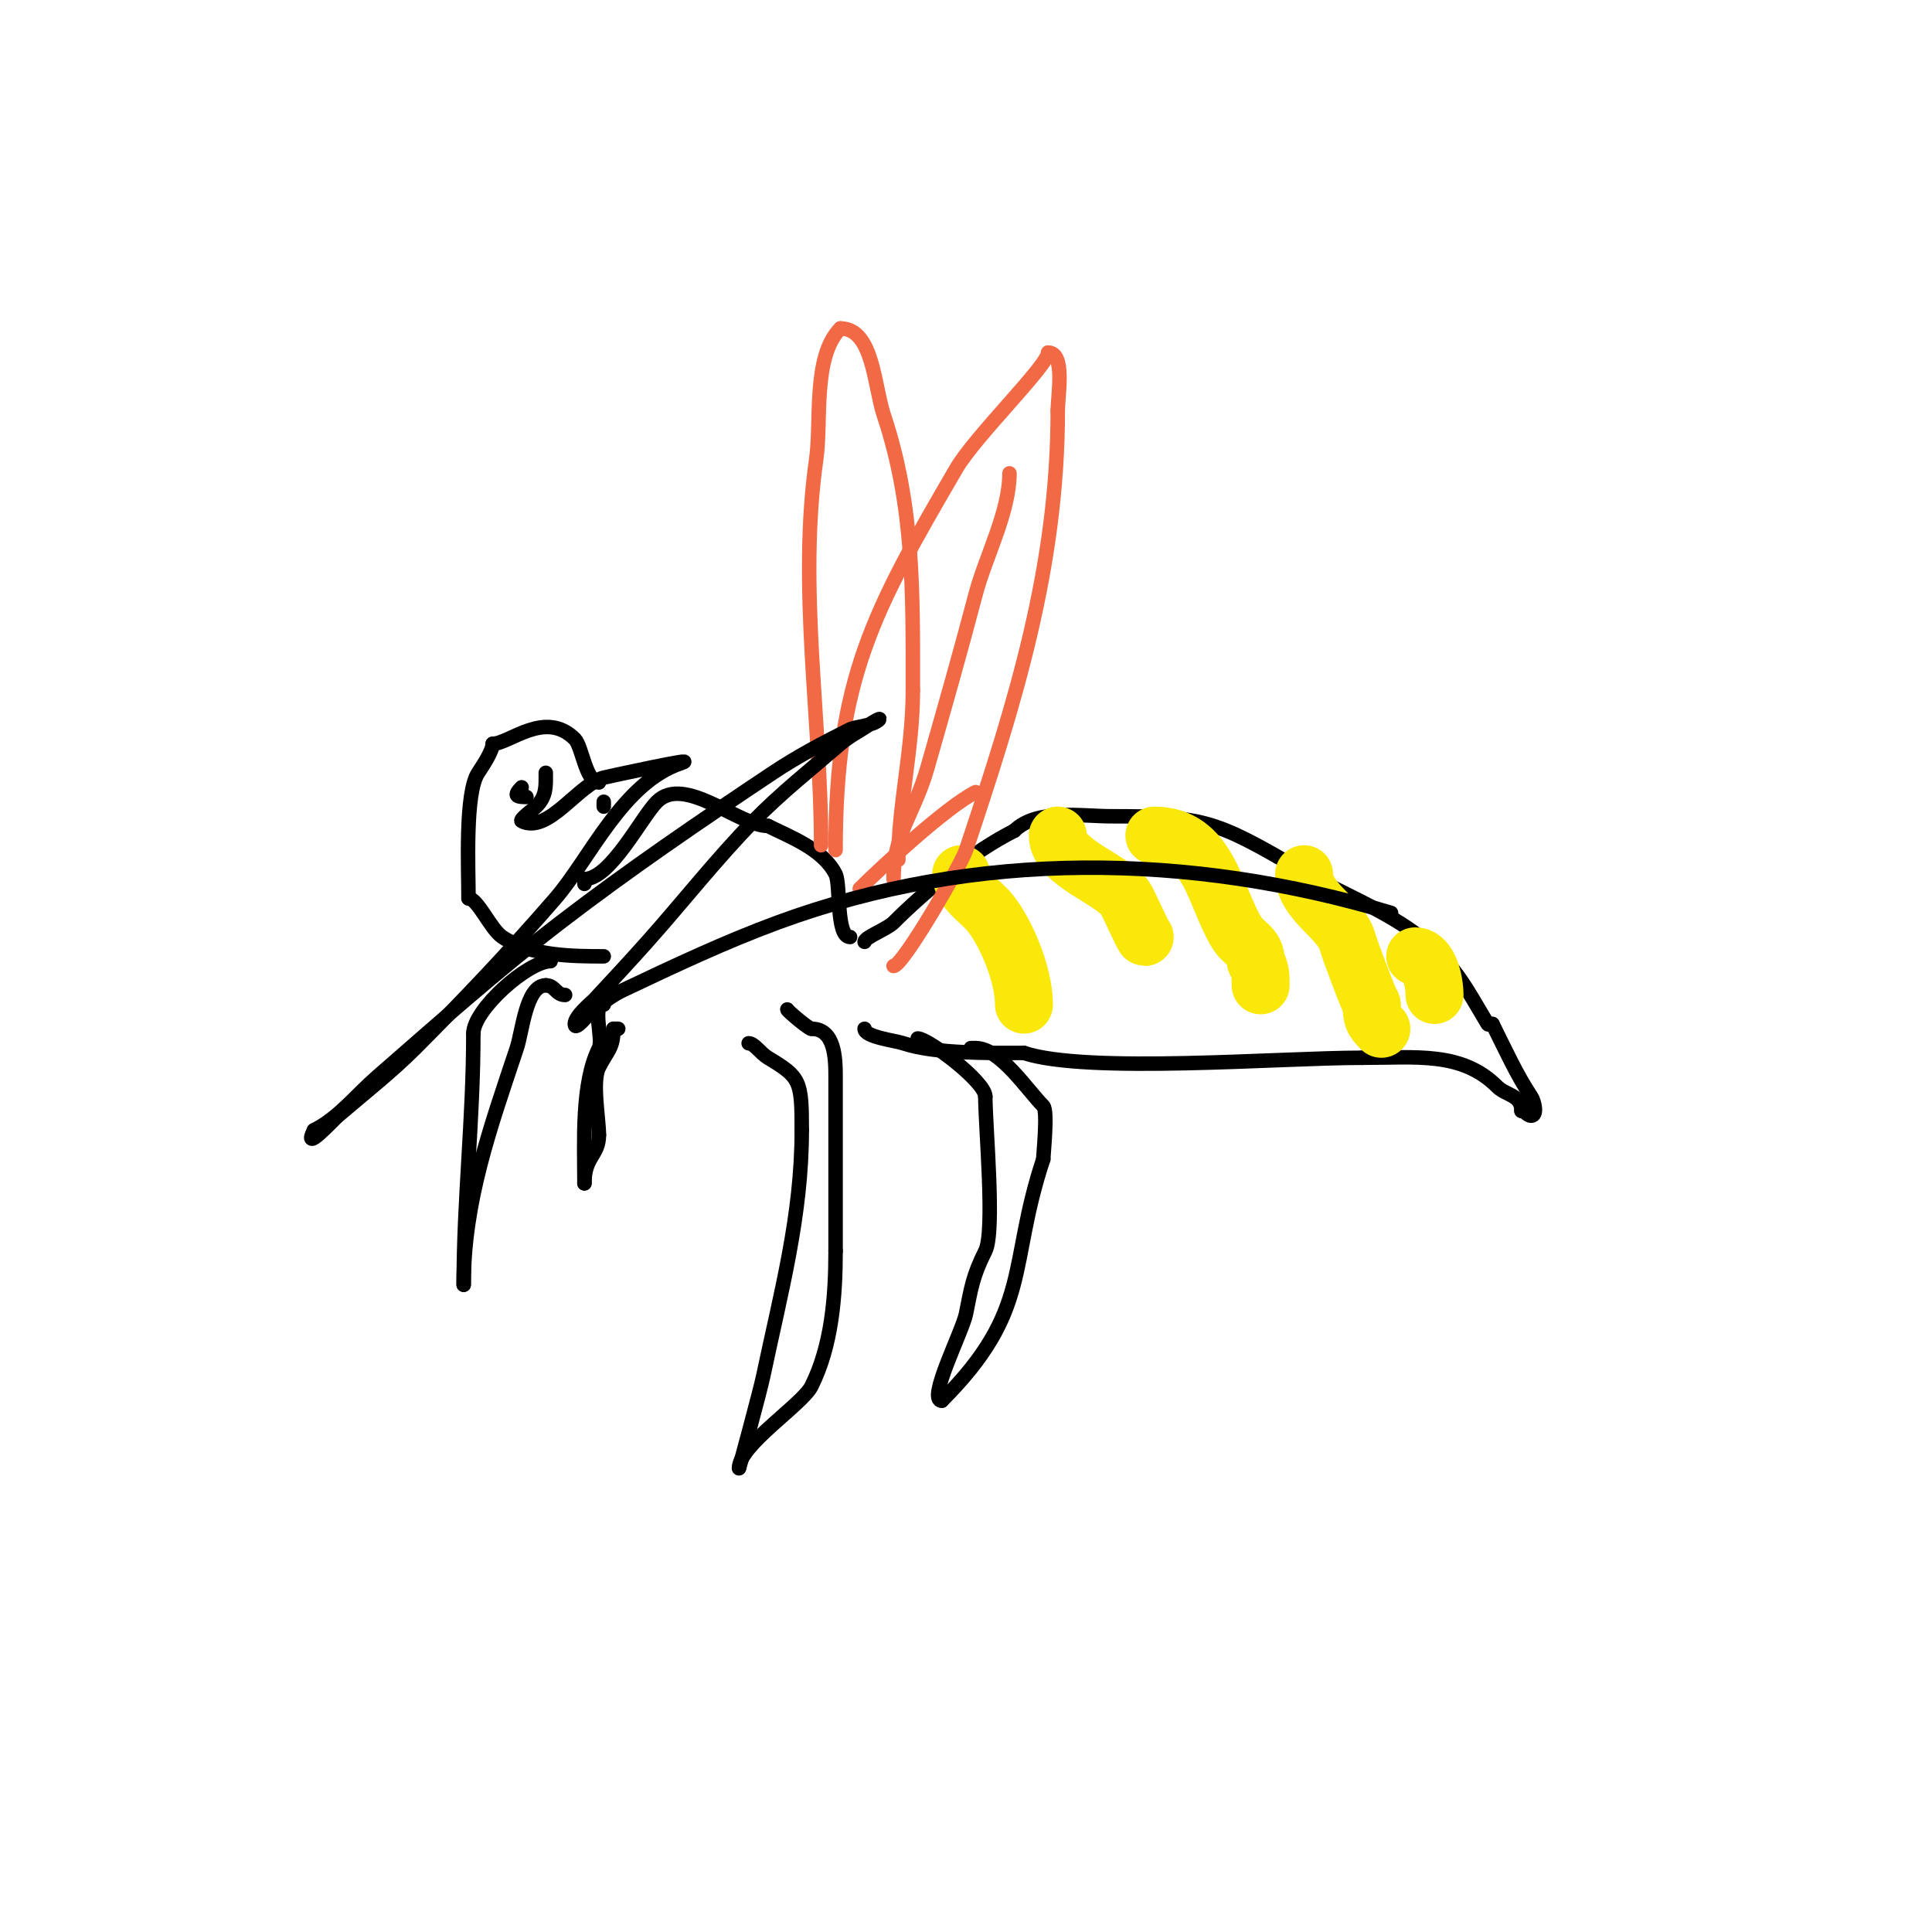 <svg viewBox='0 0 400 400' version='1.1' xmlns='http://www.w3.org/2000/svg' xmlns:xlink='http://www.w3.org/1999/xlink'><g fill='none' stroke='#000000' stroke-width='3' stroke-linecap='round' stroke-linejoin='round'><path d='M179,195c0,-0.934 4.641,-2.641 6,-4c6.829,-6.829 16.528,-14.764 25,-19'/><path d='M210,172c4.595,-4.595 14.052,-3 20,-3c19.034,0 21.615,0.774 39,11c8.122,4.777 17.612,8.254 25,14c7.229,5.623 9.562,10.603 14,18c0.172,0.286 0.667,0 1,0'/><path d='M309,212c2.775,5.549 5.003,10.505 8,15c0.74,1.109 1.333,4 0,4c-0.745,0 -1.255,-1 -2,-1'/><path d='M315,230c0,-3.353 -3.189,-3.189 -5,-5c-7.356,-7.356 -16.793,-6 -28,-6'/><path d='M282,219c-16.996,0 -57.019,3.327 -70,-1'/><path d='M212,218c-6.833,0 -18.304,0.232 -25,-2c-1.768,-0.589 -8,-1.309 -8,-3'/><path d='M176,194c-2.956,0 -1.925,-10.851 -3,-13c-2.607,-5.213 -9.514,-7.757 -14,-10'/><path d='M159,171c-6.032,0 -17.307,-10.693 -23,-5c-3.198,3.198 -9.617,16 -15,16'/><path d='M121,182l0,1'/><path d='M155,216c1.17,0 2.431,2.058 4,3c6.709,4.025 7,4.71 7,15'/><path d='M166,234c0,17.759 -4.309,33.468 -8,51c-0.627,2.976 -5,19.132 -5,19'/><path d='M153,304c0,-4.793 13.118,-13.235 15,-17c4.184,-8.368 5,-18.476 5,-28'/><path d='M173,259c0,-12 0,-24 0,-36c0,-3.892 -0.133,-10 -5,-10'/><path d='M168,213c-0.588,0 -5,-3.739 -5,-4'/><path d='M190,215c2.109,0 14,8.921 14,12'/><path d='M204,227c0,6.264 2.055,27.89 0,32c-2.603,5.205 -2.921,7.607 -4,13c-0.73,3.652 -8.132,18 -5,18'/><path d='M195,290c18.802,-18.802 13.662,-27.986 21,-50'/><path d='M216,240c0,-0.98 0.969,-10.031 0,-11c-3.305,-3.305 -8.931,-12 -14,-12'/><path d='M202,217l-1,0'/><path d='M114,199c-4.662,0 -16,10 -16,15'/><path d='M98,214c0,17.796 -2,34.345 -2,52'/><path d='M96,266c0,-17.358 5.517,-32.552 11,-49c1.154,-3.461 1.919,-13 6,-13'/><path d='M113,204c1.928,0 2.072,2 4,2'/><path d='M125,208c-2.499,0 -0.075,7.151 -1,9c-3.692,7.385 -3,19.403 -3,28'/><path d='M121,245c0,-5.645 3,-5.729 3,-10'/><path d='M124,235c0,-3.372 -1.468,-11.064 0,-14c1.785,-3.57 3,-3.901 3,-8'/><path d='M127,213l1,0'/></g>
<g fill='none' stroke='#fae80b' stroke-width='12' stroke-linecap='round' stroke-linejoin='round'><path d='M199,181c0,3.233 4.095,5.618 6,8c3.342,4.178 7,12.809 7,19'/><path d='M219,173c0,5.586 11.373,9.059 14,13c0.646,0.968 3.704,8 4,8'/><path d='M237,194'/><path d='M239,173c11.233,0 12.396,12.327 17,20c1.543,2.572 4,2.822 4,6'/><path d='M260,199c1.013,2.025 1,2.868 1,5'/><path d='M270,181c0,5.723 7.808,9.232 9,14c0.377,1.507 4.731,13 5,13'/><path d='M284,208c0,2.576 0.12,3.12 2,5'/><path d='M293,198c2.881,0 4,5.238 4,8'/></g>
<g fill='none' stroke='#f26946' stroke-width='3' stroke-linecap='round' stroke-linejoin='round'><path d='M173,176c0,-35.349 7.802,-49.517 25,-79c3.908,-6.699 19,-21.368 19,-24'/><path d='M217,73c3.613,0 2,8.836 2,12'/><path d='M219,85c0,32.537 -8.83,60.491 -19,91c-1.032,3.095 -13.066,24 -15,24'/><path d='M170,175c0,-26.481 -4.803,-53.38 -1,-80c1.102,-7.712 -0.789,-21.211 5,-27'/><path d='M174,68c6.792,0 6.977,11.932 9,18c6.309,18.927 6,36.975 6,57'/><path d='M189,143c0,12.098 -3,23.789 -3,35'/><path d='M185,182c0,-9.533 4.266,-13.429 7,-23c3.417,-11.958 6.79,-23.801 10,-36c2.035,-7.734 7,-16.942 7,-25'/><path d='M202,164c-6.09,3.045 -19.835,15.835 -24,20'/></g>
<g fill='none' stroke='#000000' stroke-width='3' stroke-linecap='round' stroke-linejoin='round'><path d='M125,167l0,-1'/><path d='M124,162c-2.719,0 -3.473,-7.473 -5,-9c-6.117,-6.117 -13.556,1 -17,1'/><path d='M102,154c0,1.4 -1.808,4.212 -3,6c-2.77,4.155 -2,19.957 -2,26'/><path d='M97,186c1.877,0 4.59,6.393 7,8c5.832,3.888 14.192,4 21,4'/><path d='M109,165c-1.995,0 -2.814,-0.186 -1,-2'/><path d='M113,160c0,2.835 0.17,4.83 -2,7c-0.51,0.51 -3.558,2.721 -3,3c5.487,2.743 11.707,-7.589 17,-9c0.355,-0.095 20.541,-4.514 16,-3c-12.101,4.034 -18.81,19.692 -26,28c-9.259,10.7 -18.994,20.994 -29,31c-5.011,5.011 -10.619,9.388 -16,14c-1.107,0.949 -7.483,7.966 -5,3'/><path d='M65,234c5.077,-2.539 8.722,-7.268 13,-11c12.479,-10.886 24.868,-21.911 38,-32c14.227,-10.931 29.072,-21.048 44,-31c5.091,-3.394 10.527,-6.263 16,-9c1.13,-0.565 4.719,-0.719 6,-2c0.527,-0.527 -1.38,0.587 -2,1c-2,1.333 -4.181,2.429 -6,4c-6.076,5.247 -12.394,10.254 -18,16c-7.752,7.946 -14.611,16.716 -22,25c-3.612,4.05 -7.298,8.033 -11,12c-0.43,0.46 -4,3.351 -4,5c0,1.667 2.684,-1.977 4,-3c1.897,-1.476 3.828,-2.971 6,-4c10.522,-4.984 21.075,-9.975 32,-14c41.022,-15.113 85.37,-14.489 127,-2'/></g>
</svg>